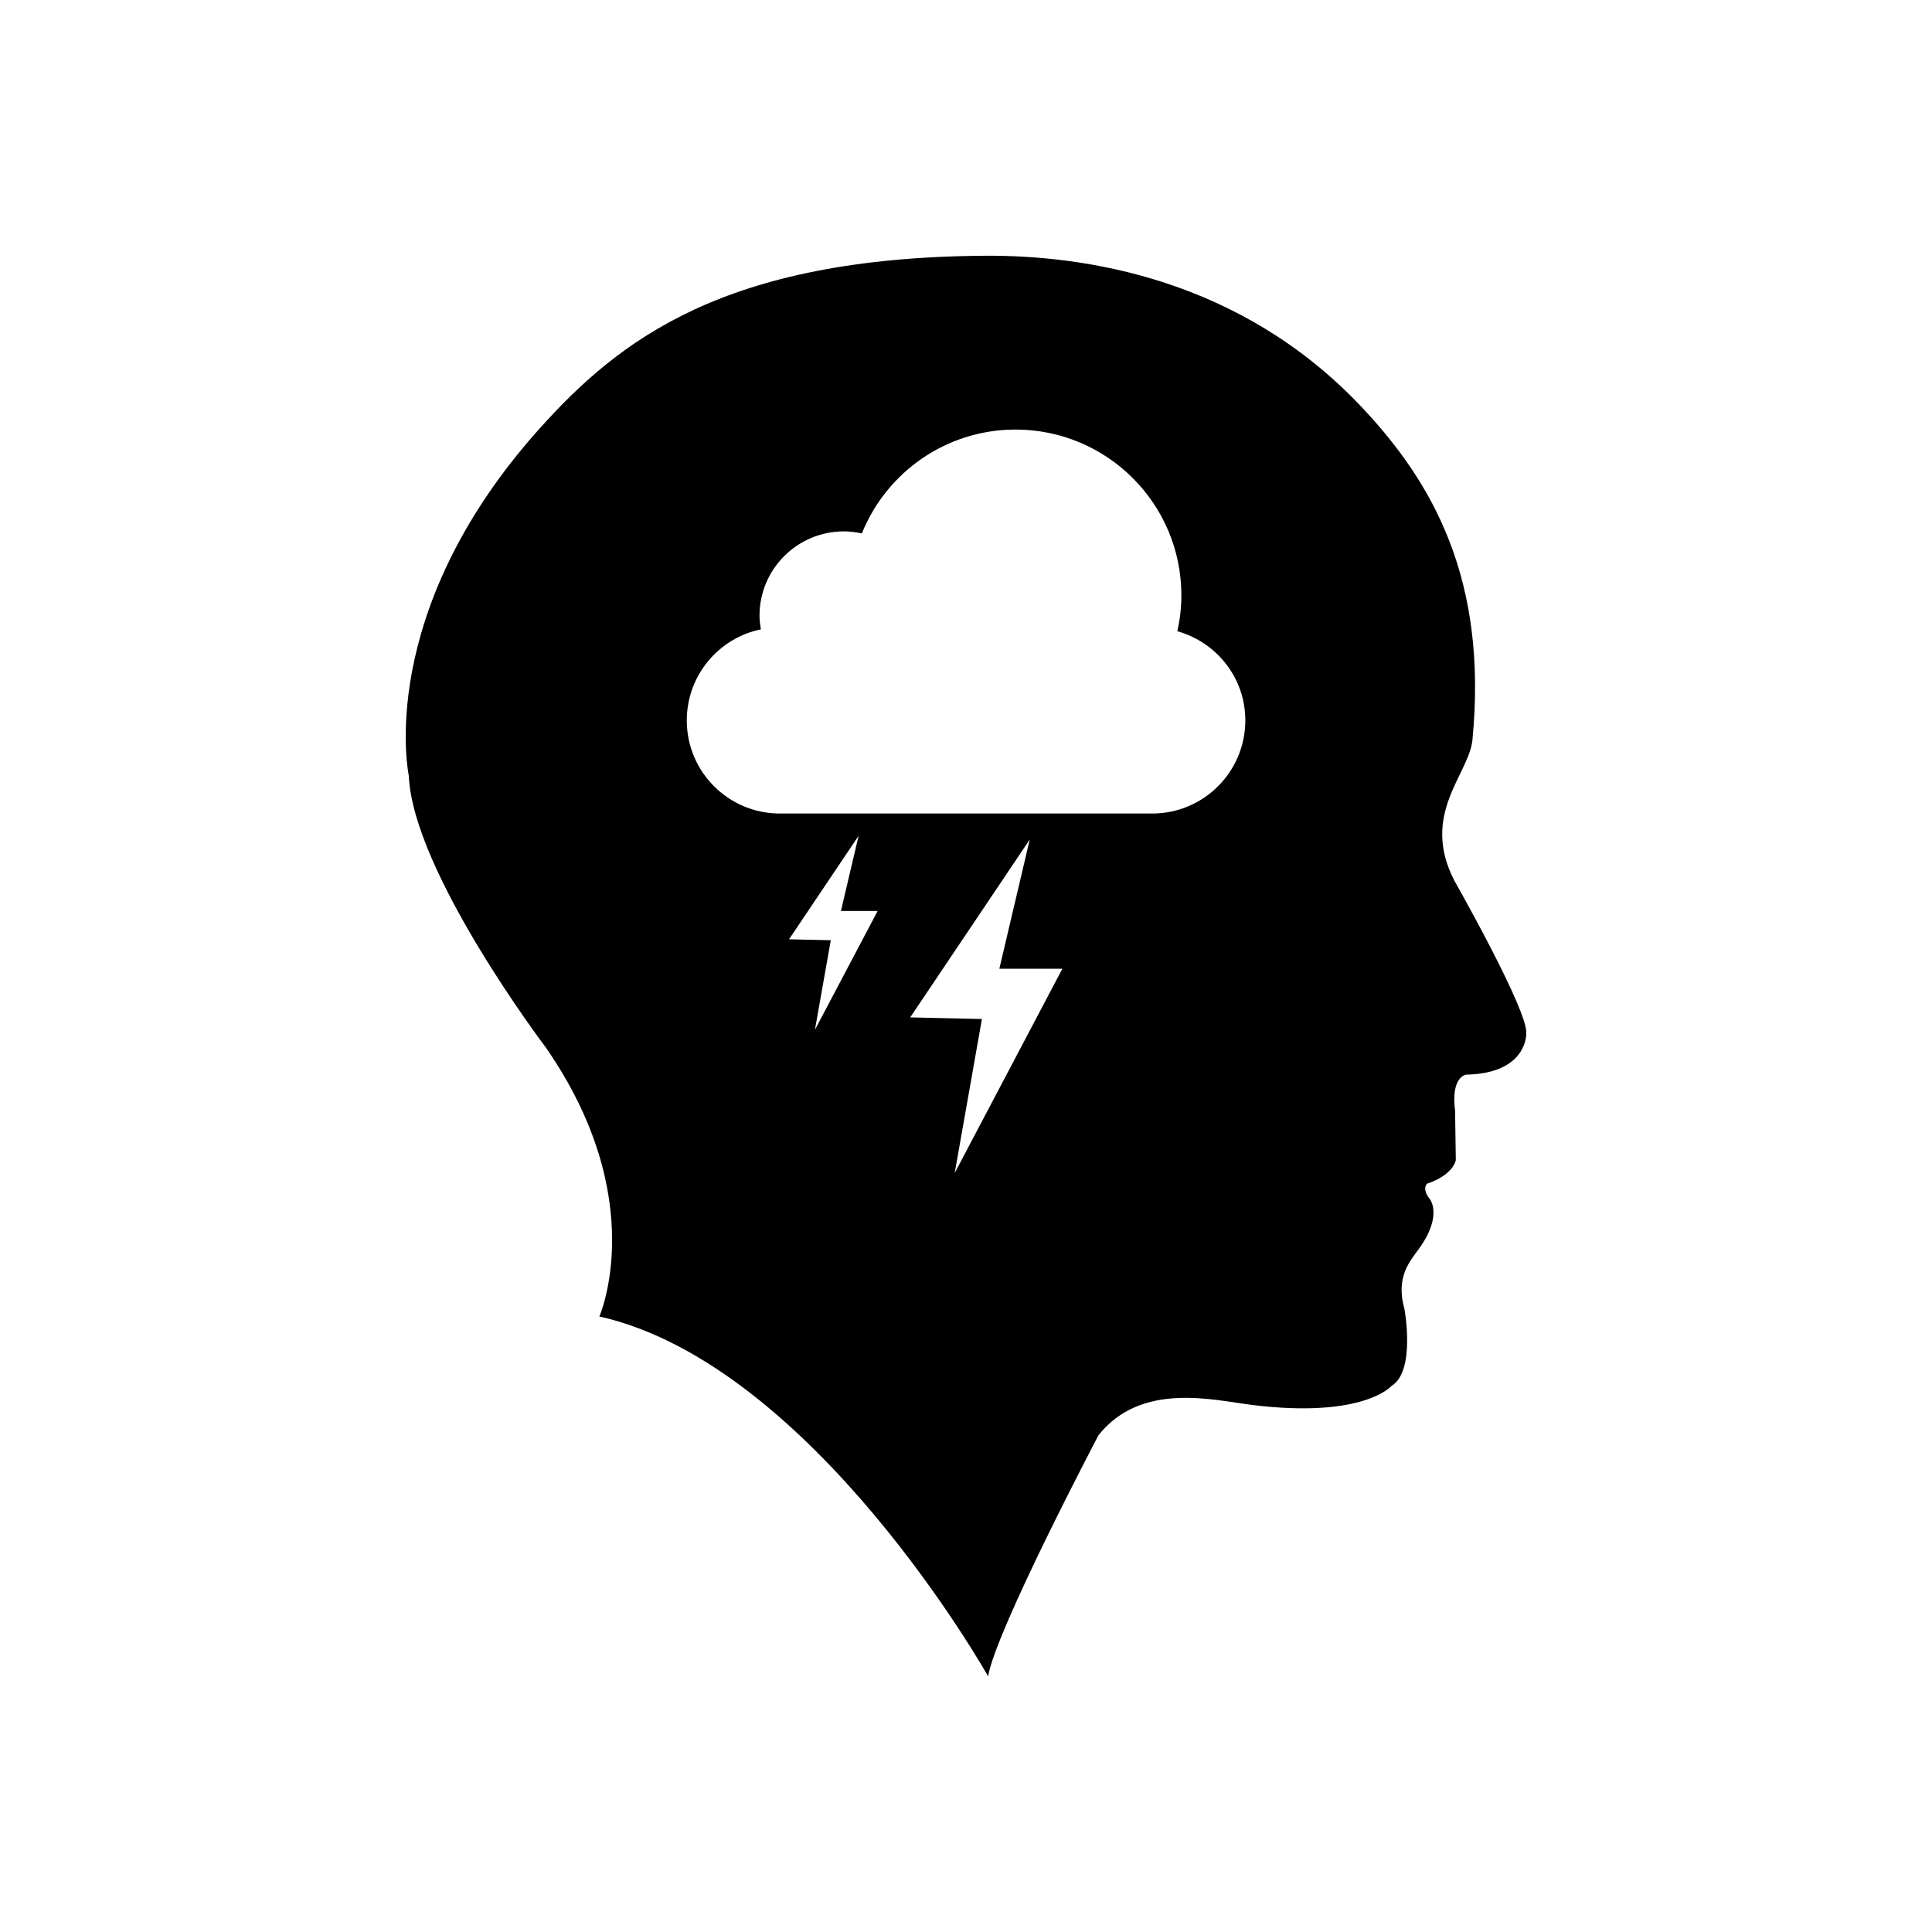 <?xml version="1.0" encoding="utf-8"?>
<!-- Generator: Adobe Illustrator 16.0.4, SVG Export Plug-In . SVG Version: 6.00 Build 0)  -->
<!DOCTYPE svg PUBLIC "-//W3C//DTD SVG 1.1//EN" "http://www.w3.org/Graphics/SVG/1.1/DTD/svg11.dtd">
<svg version="1.1" id="Layer_1" xmlns="http://www.w3.org/2000/svg" xmlns:xlink="http://www.w3.org/1999/xlink" x="0px" y="0px"
	 width="50px" height="50px" viewBox="0 0 50 50" enable-background="new 0 0 50 50" xml:space="preserve">
<path d="M37.642,22.797c-0.896-1.726,0.379-2.759,0.465-3.651c0.396-4.115-0.994-6.634-2.883-8.627
	c-3.121-3.301-7.133-3.922-9.76-3.9c-6.726,0.049-9.447,2.183-11.506,4.479c-4.283,4.781-3.378,8.978-3.378,8.978
	c0.103,2.489,3.537,7.021,3.537,7.021c2.738,3.936,1.394,6.973,1.394,6.973c5.528,1.244,10.061,9.313,10.061,9.313
	c0.201-1.195,2.857-6.24,2.857-6.24c1.11-1.396,2.975-0.906,3.981-0.782c2.888,0.355,3.604-0.495,3.604-0.495
	c0.631-0.385,0.332-1.992,0.332-1.992c-0.232-0.831,0.146-1.237,0.381-1.562c0.633-0.884,0.266-1.294,0.266-1.294
	c-0.198-0.251-0.065-0.383-0.065-0.383c0.697-0.232,0.748-0.613,0.748-0.613l-0.019-1.279c-0.114-0.878,0.283-0.931,0.283-0.931
	c1.594-0.03,1.559-1.062,1.559-1.062C39.565,26.183,37.642,22.797,37.642,22.797z M21.09,26.652l0.411-2.319l-1.081-0.024
	l1.801-2.68l-0.458,1.947h0.95L21.09,26.652z M24.708,30.357l0.704-3.985l-1.856-0.042l3.094-4.604l-0.787,3.345h1.631
	L24.708,30.357z M29.819,21.054h-9.637c-1.33,0-2.408-1.079-2.408-2.409c0-1.162,0.822-2.131,1.917-2.357
	c-0.019-0.115-0.035-0.231-0.035-0.353c0-1.206,0.979-2.183,2.184-2.183c0.16,0,0.313,0.02,0.465,0.052
	c0.635-1.574,2.175-2.687,3.977-2.687c2.37,0,4.292,1.921,4.292,4.291c0,0.318-0.038,0.629-0.104,0.928
	c1.013,0.285,1.759,1.205,1.759,2.309C32.228,19.976,31.149,21.054,29.819,21.054z"/>
</svg>
